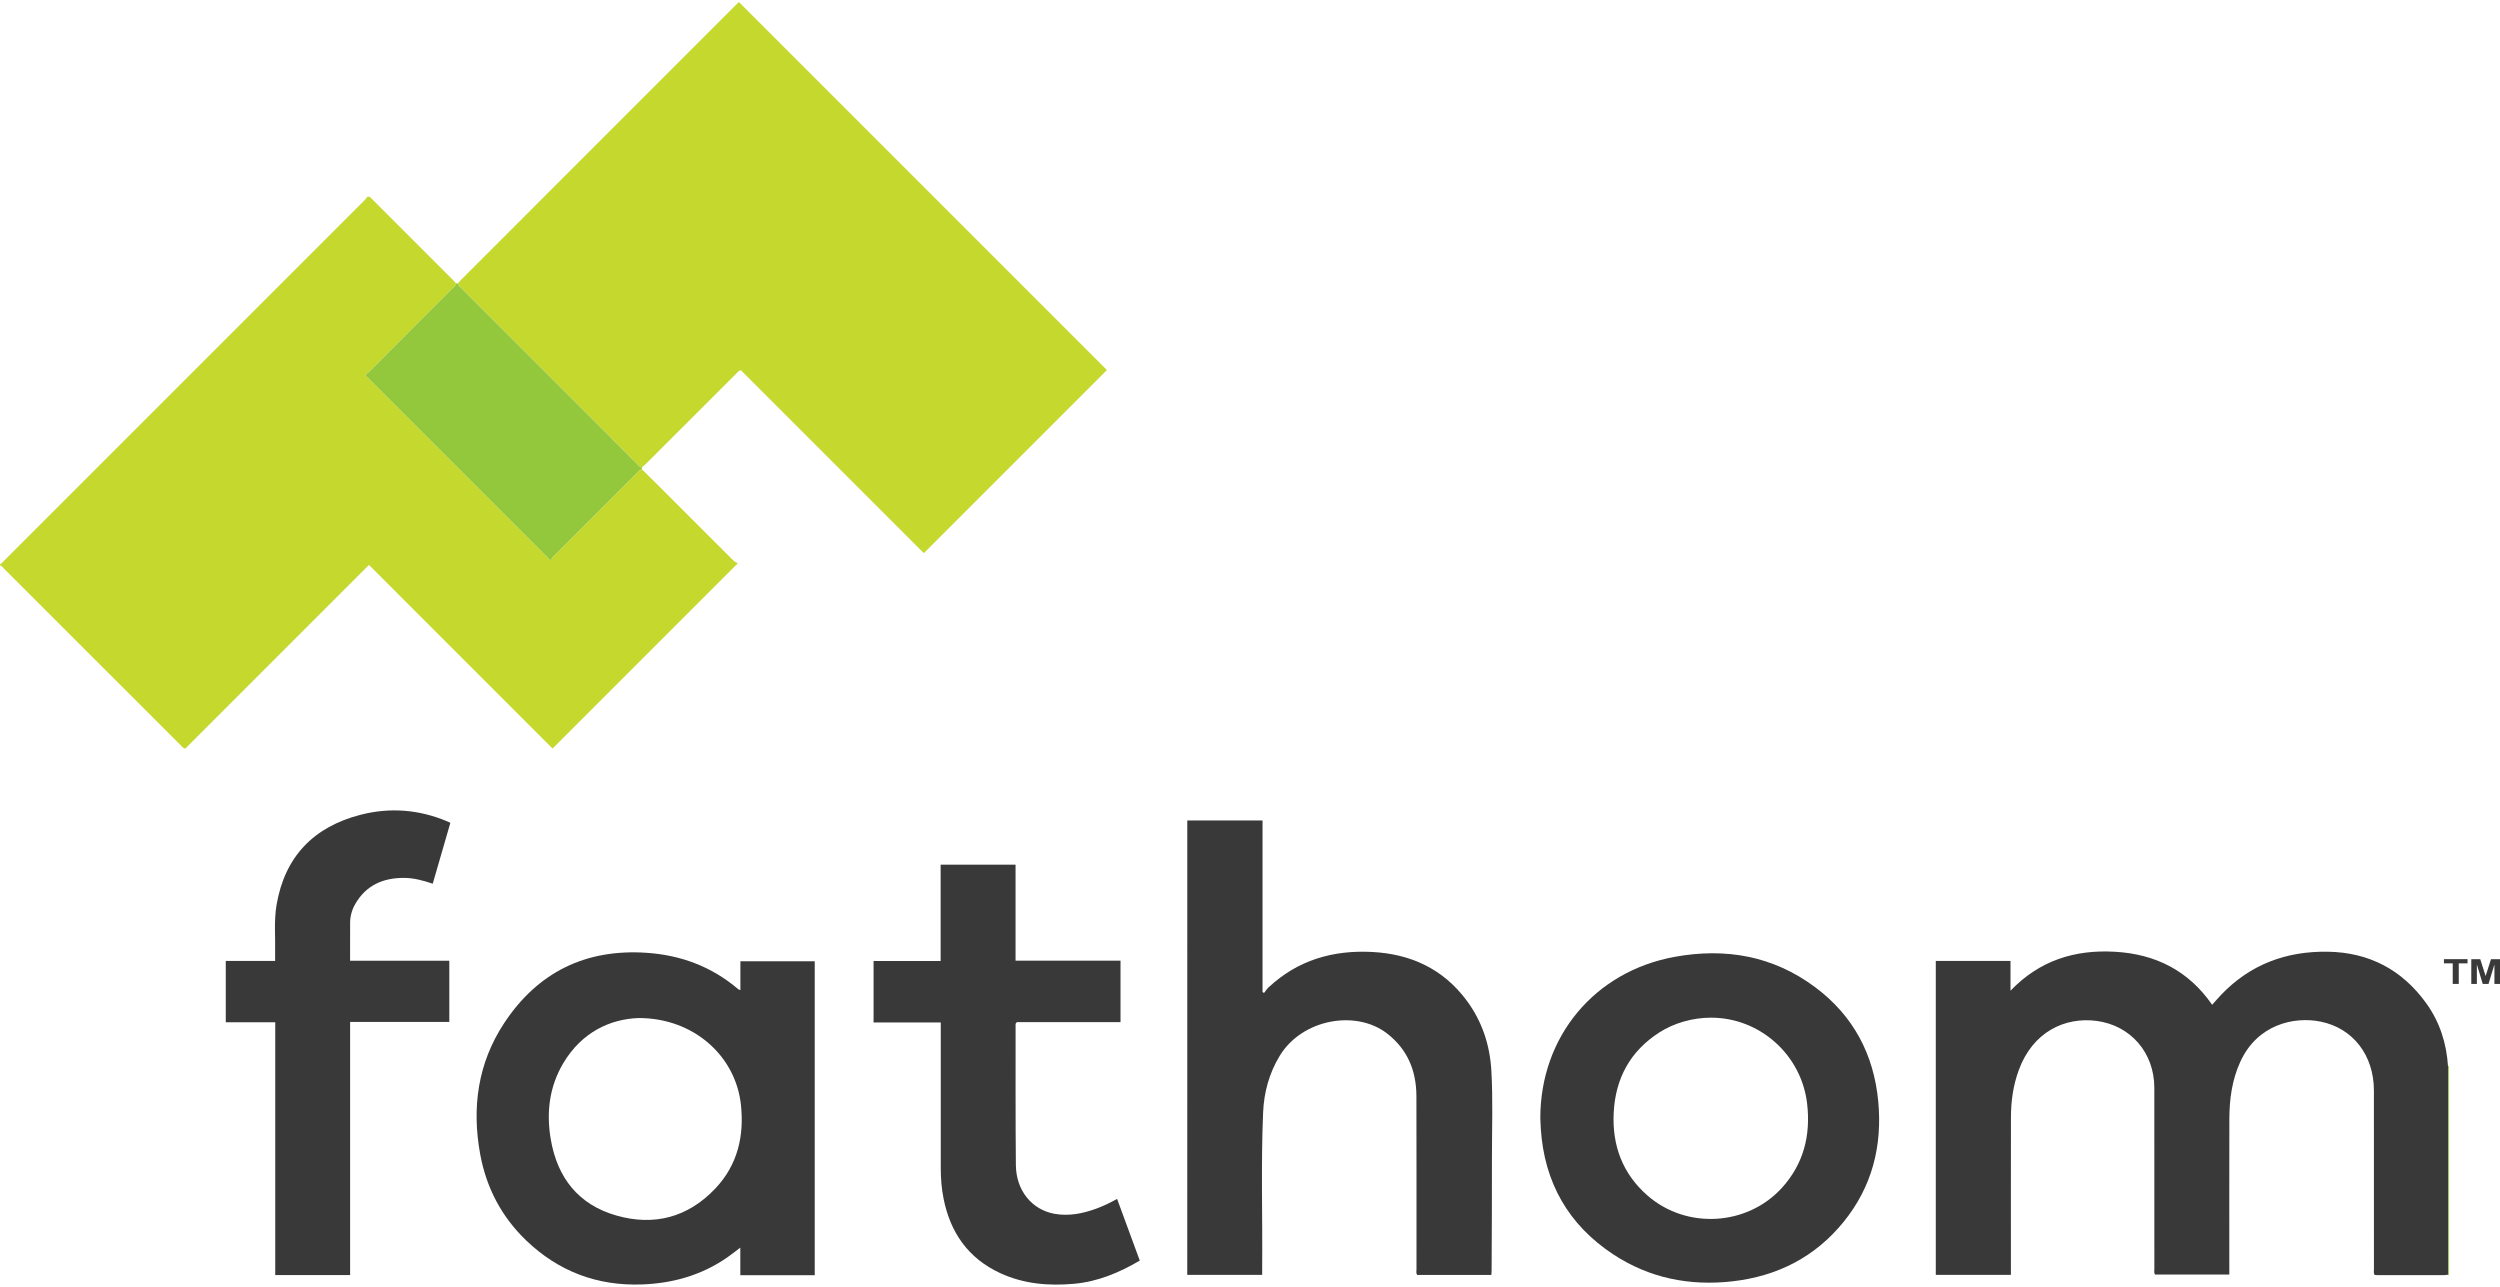 <?xml version="1.0" encoding="UTF-8"?>
<svg width="614px" height="316px" viewBox="0 0 614 316" version="1.1" xmlns="http://www.w3.org/2000/svg" xmlns:xlink="http://www.w3.org/1999/xlink">
    <!-- Generator: Sketch 61.2 (89653) - https://sketch.com -->
    <title>Fathom</title>
    <desc>Created with Sketch.</desc>
    <g id="Page-1" stroke="none" stroke-width="1" fill="none" fill-rule="evenodd">
        <g id="Fathom" fill-rule="nonzero">
            <g id="Group">
                <path d="M157.63,115.23 C158.89,116.48 160.16,117.72 161.42,118.98 C167.63,125.19 173.84,131.41 180.07,137.61 C180.41,137.95 180.88,138.16 181.19,138.36 C165.87,153.68 150.83,168.72 135.71,183.84 C120.76,168.89 105.72,153.84 90.62,138.74 C75.51,153.85 60.49,168.87 45.49,183.87 C44.84,183.69 44.56,183.22 44.2,182.86 C29.8,168.47 15.4,154.07 0.99,139.67 C0.68,139.36 0.45,138.96 1.99840144e-15,138.81 C1.99840144e-15,138.73 1.99840144e-15,138.65 1.99840144e-15,138.57 C0.48,138.4 0.74,137.96 1.08,137.63 C30.54,108.18 59.99,78.73 89.44,49.27 C89.78,48.93 90.07,48.53 90.26,48.31 C90.84,48.22 90.99,48.51 91.18,48.7 C98,55.51 104.81,62.32 111.62,69.14 C111.76,69.28 111.87,69.45 112,69.61 C111.94,70.2 111.44,70.48 111.08,70.84 C104.25,77.69 97.4,84.52 90.57,91.37 C90.24,91.7 89.78,91.95 89.75,92.15 C104.93,107.33 119.97,122.37 135.23,137.63 C135.38,137.41 135.57,136.98 135.88,136.67 C142.71,129.82 149.55,122.98 156.4,116.15 C156.76,115.79 157.04,115.29 157.63,115.23 Z" id="Path" fill="#C5D82E"></path>
                <path d="M601.23,261.87 C601.3,261.82 601.37,261.78 601.45,261.73 C601.45,278.9 601.45,296.06 601.45,313.23 C601.39,313.17 601.32,313.12 601.26,313.07 C601.25,312.67 601.23,312.26 601.23,311.86 C601.23,296.01 601.23,280.15 601.23,264.3 C601.23,263.48 601.23,262.68 601.23,261.87 Z" id="Path" fill="#93C83D"></path>
                <path d="M112.46,69.62 C112.69,69.35 112.91,69.05 113.16,68.8 C135.74,46.21 158.33,23.63 180.91,1.04 C181.14,0.81 181.38,0.6 181.48,0.5 C211.65,30.67 241.8,60.82 271.86,90.88 C256.99,105.75 241.95,120.79 226.89,135.85 C211.97,120.93 196.93,105.89 181.96,90.92 C181.27,91.14 181.03,91.54 180.73,91.85 C173.37,99.2 166.01,106.56 158.65,113.91 C158.34,114.22 158,114.51 157.67,114.8 C157.12,114.76 156.85,114.32 156.51,113.98 C142.07,99.55 127.64,85.11 113.21,70.67 C112.9,70.37 112.48,70.13 112.46,69.62 Z" id="Path" fill="#C5D82E"></path>
                <path d="M601.23,261.87 C601.23,262.68 601.23,263.48 601.23,264.29 C601.23,280.14 601.23,296 601.23,311.85 C601.23,312.25 601.25,312.66 601.26,313.06 C600.94,313.1 600.63,313.17 600.31,313.17 C594.84,313.18 589.38,313.18 583.91,313.17 C583.67,313.17 583.43,313.15 583.21,313.13 C582.9,312.65 583.04,312.15 583.04,311.68 C583.03,297.06 583.03,282.45 583.03,267.83 C583.03,259.22 577.94,252.53 569.95,250.91 C563.38,249.58 554.38,251.62 550.2,260.81 C548.16,265.28 547.54,270.03 547.53,274.88 C547.5,287.15 547.52,299.41 547.52,311.68 C547.52,312.11 547.52,312.55 547.52,313.03 C541.35,313.03 535.3,313.03 529.25,313.03 C528.99,312.52 529.11,312.03 529.11,311.56 C529.1,296.74 529.12,281.92 529.1,267.11 C529.09,258.56 523.29,251.82 514.89,250.73 C507.2,249.74 499.24,253.35 495.78,262.9 C494.44,266.59 493.9,270.43 493.89,274.33 C493.86,286.76 493.88,299.19 493.88,311.62 C493.88,312.1 493.88,312.57 493.88,313.11 C487.67,313.11 481.58,313.11 475.43,313.11 C475.43,287.4 475.43,261.75 475.43,236.01 C481.51,236.01 487.6,236.01 493.78,236.01 C493.78,238.31 493.78,240.64 493.78,243.32 C500.93,235.85 509.62,233.19 519.43,233.75 C529.38,234.32 537.49,238.37 543.3,246.77 C544.07,245.92 544.8,245.07 545.57,244.26 C552.69,236.84 561.51,233.59 571.66,233.74 C581.87,233.89 589.99,238.18 595.93,246.46 C599.22,251.05 600.87,256.25 601.23,261.87 Z" id="Path" fill="#39393A"></path>
                <path d="M291.6,201.5 C297.78,201.5 303.87,201.5 310.08,201.5 C310.08,215.58 310.08,229.6 310.08,243.63 C310.2,243.71 310.32,243.8 310.44,243.88 C310.81,243.42 311.13,242.91 311.55,242.51 C318.71,235.8 327.35,233.31 336.96,233.8 C346.47,234.29 354.42,237.94 360.2,245.71 C364,250.82 365.92,256.66 366.28,262.96 C366.69,270.15 366.41,277.36 366.42,284.57 C366.44,293.72 366.38,302.86 366.34,312.01 C366.34,312.36 366.3,312.72 366.28,313.12 C360.16,313.12 354.1,313.12 348.04,313.12 C347.75,312.65 347.89,312.15 347.89,311.68 C347.88,297.51 347.92,283.35 347.87,269.18 C347.85,262.95 345.66,257.64 340.58,253.76 C332.97,247.95 319.8,250.27 314.31,259.29 C311.7,263.58 310.43,268.28 310.22,273.22 C309.68,286 310.1,298.79 309.99,311.58 C309.99,312.06 309.99,312.54 309.99,313.1 C303.83,313.1 297.74,313.1 291.59,313.1 C291.6,275.92 291.6,238.77 291.6,201.5 Z" id="Path" fill="#39393A"></path>
                <path d="M181.84,243.19 C181.84,240.71 181.84,238.42 181.84,236.08 C187.97,236.08 193.99,236.08 200.1,236.08 C200.1,261.76 200.1,287.43 200.1,313.19 C194.09,313.19 188.04,313.19 181.82,313.19 C181.82,311.03 181.82,308.84 181.82,306.42 C180.57,307.36 179.58,308.16 178.53,308.88 C172.25,313.21 165.22,315.19 157.67,315.46 C146.68,315.86 137.17,312.26 129.24,304.66 C123.19,298.86 119.45,291.73 117.94,283.51 C115.84,272.06 117.34,261.1 123.82,251.28 C132.05,238.79 143.82,232.99 158.82,234.01 C167.25,234.58 174.81,237.41 181.29,242.93 C181.38,242.99 181.49,243.02 181.84,243.19 Z M156.86,250.03 C149.8,250.27 142.88,253.54 138.39,261.04 C134.89,266.88 134.14,273.28 135.28,279.89 C136.91,289.27 142.07,295.86 151.34,298.52 C160.67,301.2 169,298.98 175.72,291.86 C181.14,286.11 182.8,279.07 181.97,271.32 C180.67,259.34 170.37,250.02 156.86,250.03 Z" id="Shape" fill="#39393A"></path>
                <path d="M378.3,274.56 C378.33,254.56 391.64,238.56 411.36,234.99 C423.83,232.73 435.48,234.77 445.77,242.43 C455.15,249.41 460.22,258.94 461.3,270.54 C462.32,281.46 459.78,291.46 452.81,300.07 C445.79,308.74 436.52,313.43 425.53,314.69 C415.02,315.89 405.1,313.93 396.21,308.07 C385.18,300.8 379.3,290.43 378.42,277.24 C378.36,276.34 378.34,275.45 378.3,274.56 Z M420.18,249.94 C415.77,249.95 411.18,251.22 407.53,253.57 C400.4,258.15 396.77,264.82 396.33,273.19 C395.9,281.27 398.46,288.25 404.66,293.65 C414.23,301.98 429.1,301.11 437.63,291.74 C442.98,285.85 444.73,278.84 443.83,271.06 C442.44,259.06 432.2,249.91 420.18,249.94 Z" id="Shape" fill="#39393A"></path>
                <path d="M249.42,212.36 C249.42,220.27 249.42,228.04 249.42,235.94 C258.02,235.94 266.58,235.94 275.2,235.94 C275.2,241.02 275.2,245.98 275.2,251.04 C266.66,251.04 258.13,251.04 249.77,251.04 C249.41,251.28 249.43,251.49 249.43,251.69 C249.44,263.19 249.39,274.69 249.5,286.18 C249.56,292.36 253.4,297.08 258.93,298.1 C262.5,298.75 265.93,298.06 269.28,296.83 C270.99,296.21 272.62,295.41 274.36,294.45 C276.23,299.52 278.07,304.53 279.93,309.6 C274.86,312.58 269.6,314.78 263.77,315.3 C257.52,315.86 251.38,315.34 245.61,312.66 C237.78,309.02 233.4,302.72 231.74,294.38 C231.25,291.91 231.05,289.42 231.05,286.9 C231.06,275.44 231.05,263.98 231.05,252.53 C231.05,252.09 231.05,251.66 231.05,251.11 C225.5,251.11 220.06,251.11 214.55,251.11 C214.55,246.04 214.55,241.08 214.55,236.02 C220,236.02 225.44,236.02 231.02,236.02 C231.02,228.09 231.02,220.27 231.02,212.37 C237.2,212.36 243.25,212.36 249.42,212.36 Z" id="Path" fill="#39393A"></path>
                <path d="M110.61,202.08 C109.16,207.1 107.73,212.02 106.28,217.04 C103.93,216.24 101.6,215.61 99.16,215.61 C94.08,215.61 89.92,217.41 87.28,221.97 C86.46,223.38 86,224.94 85.99,226.59 C85.97,229.67 85.98,232.74 85.98,235.96 C94.08,235.96 102.19,235.96 110.35,235.96 C110.35,241.03 110.35,245.95 110.35,250.99 C102.26,250.99 94.19,250.99 85.99,250.99 C85.99,271.76 85.99,292.42 85.99,313.15 C79.82,313.15 73.77,313.15 67.6,313.15 C67.6,292.49 67.6,271.83 67.6,251.07 C63.49,251.07 59.5,251.07 55.45,251.07 C55.45,246.02 55.45,241.06 55.45,236.01 C59.45,236.01 63.43,236.01 67.57,236.01 C67.57,235.29 67.56,234.65 67.57,234.02 C67.66,230.1 67.26,226.16 67.92,222.26 C69.94,210.37 77.04,203.08 88.55,200.11 C95.76,198.25 102.91,198.81 109.82,201.72 C110.05,201.81 110.27,201.92 110.61,202.08 Z" id="Path" fill="#39393A"></path>
                <path d="M112.46,69.62 C112.49,70.13 112.9,70.37 113.21,70.68 C127.64,85.12 142.08,99.55 156.51,113.99 C156.85,114.33 157.12,114.76 157.67,114.81 C157.66,114.95 157.65,115.1 157.64,115.24 C157.05,115.3 156.77,115.8 156.4,116.16 C149.55,122.99 142.71,129.83 135.88,136.68 C135.57,136.99 135.37,137.42 135.23,137.64 C119.97,122.38 104.93,107.34 89.75,92.16 C89.79,91.96 90.24,91.71 90.57,91.38 C97.4,84.53 104.25,77.7 111.08,70.85 C111.44,70.49 111.94,70.21 112,69.62 C112.15,69.61 112.3,69.61 112.46,69.62 Z" id="Path" fill="#93C83D"></path>
            </g>
            <g id="Group" transform="translate(600, 235)" fill="#39393A">
                <polygon id="Path" points="2.39 6.65 2.39 1.6 0.23 1.6 0.23 0.57 6.03 0.57 6.03 1.6 3.87 1.6 3.87 6.65"></polygon>
                <polygon id="Path" points="6.95 6.65 6.95 0.58 9.15 0.58 10.47 4.72 11.78 0.58 14 0.58 14 6.65 12.63 6.65 12.63 1.87 11.18 6.65 9.76 6.65 8.32 1.87 8.32 6.65"></polygon>
            </g>
        </g>
    </g>
</svg>